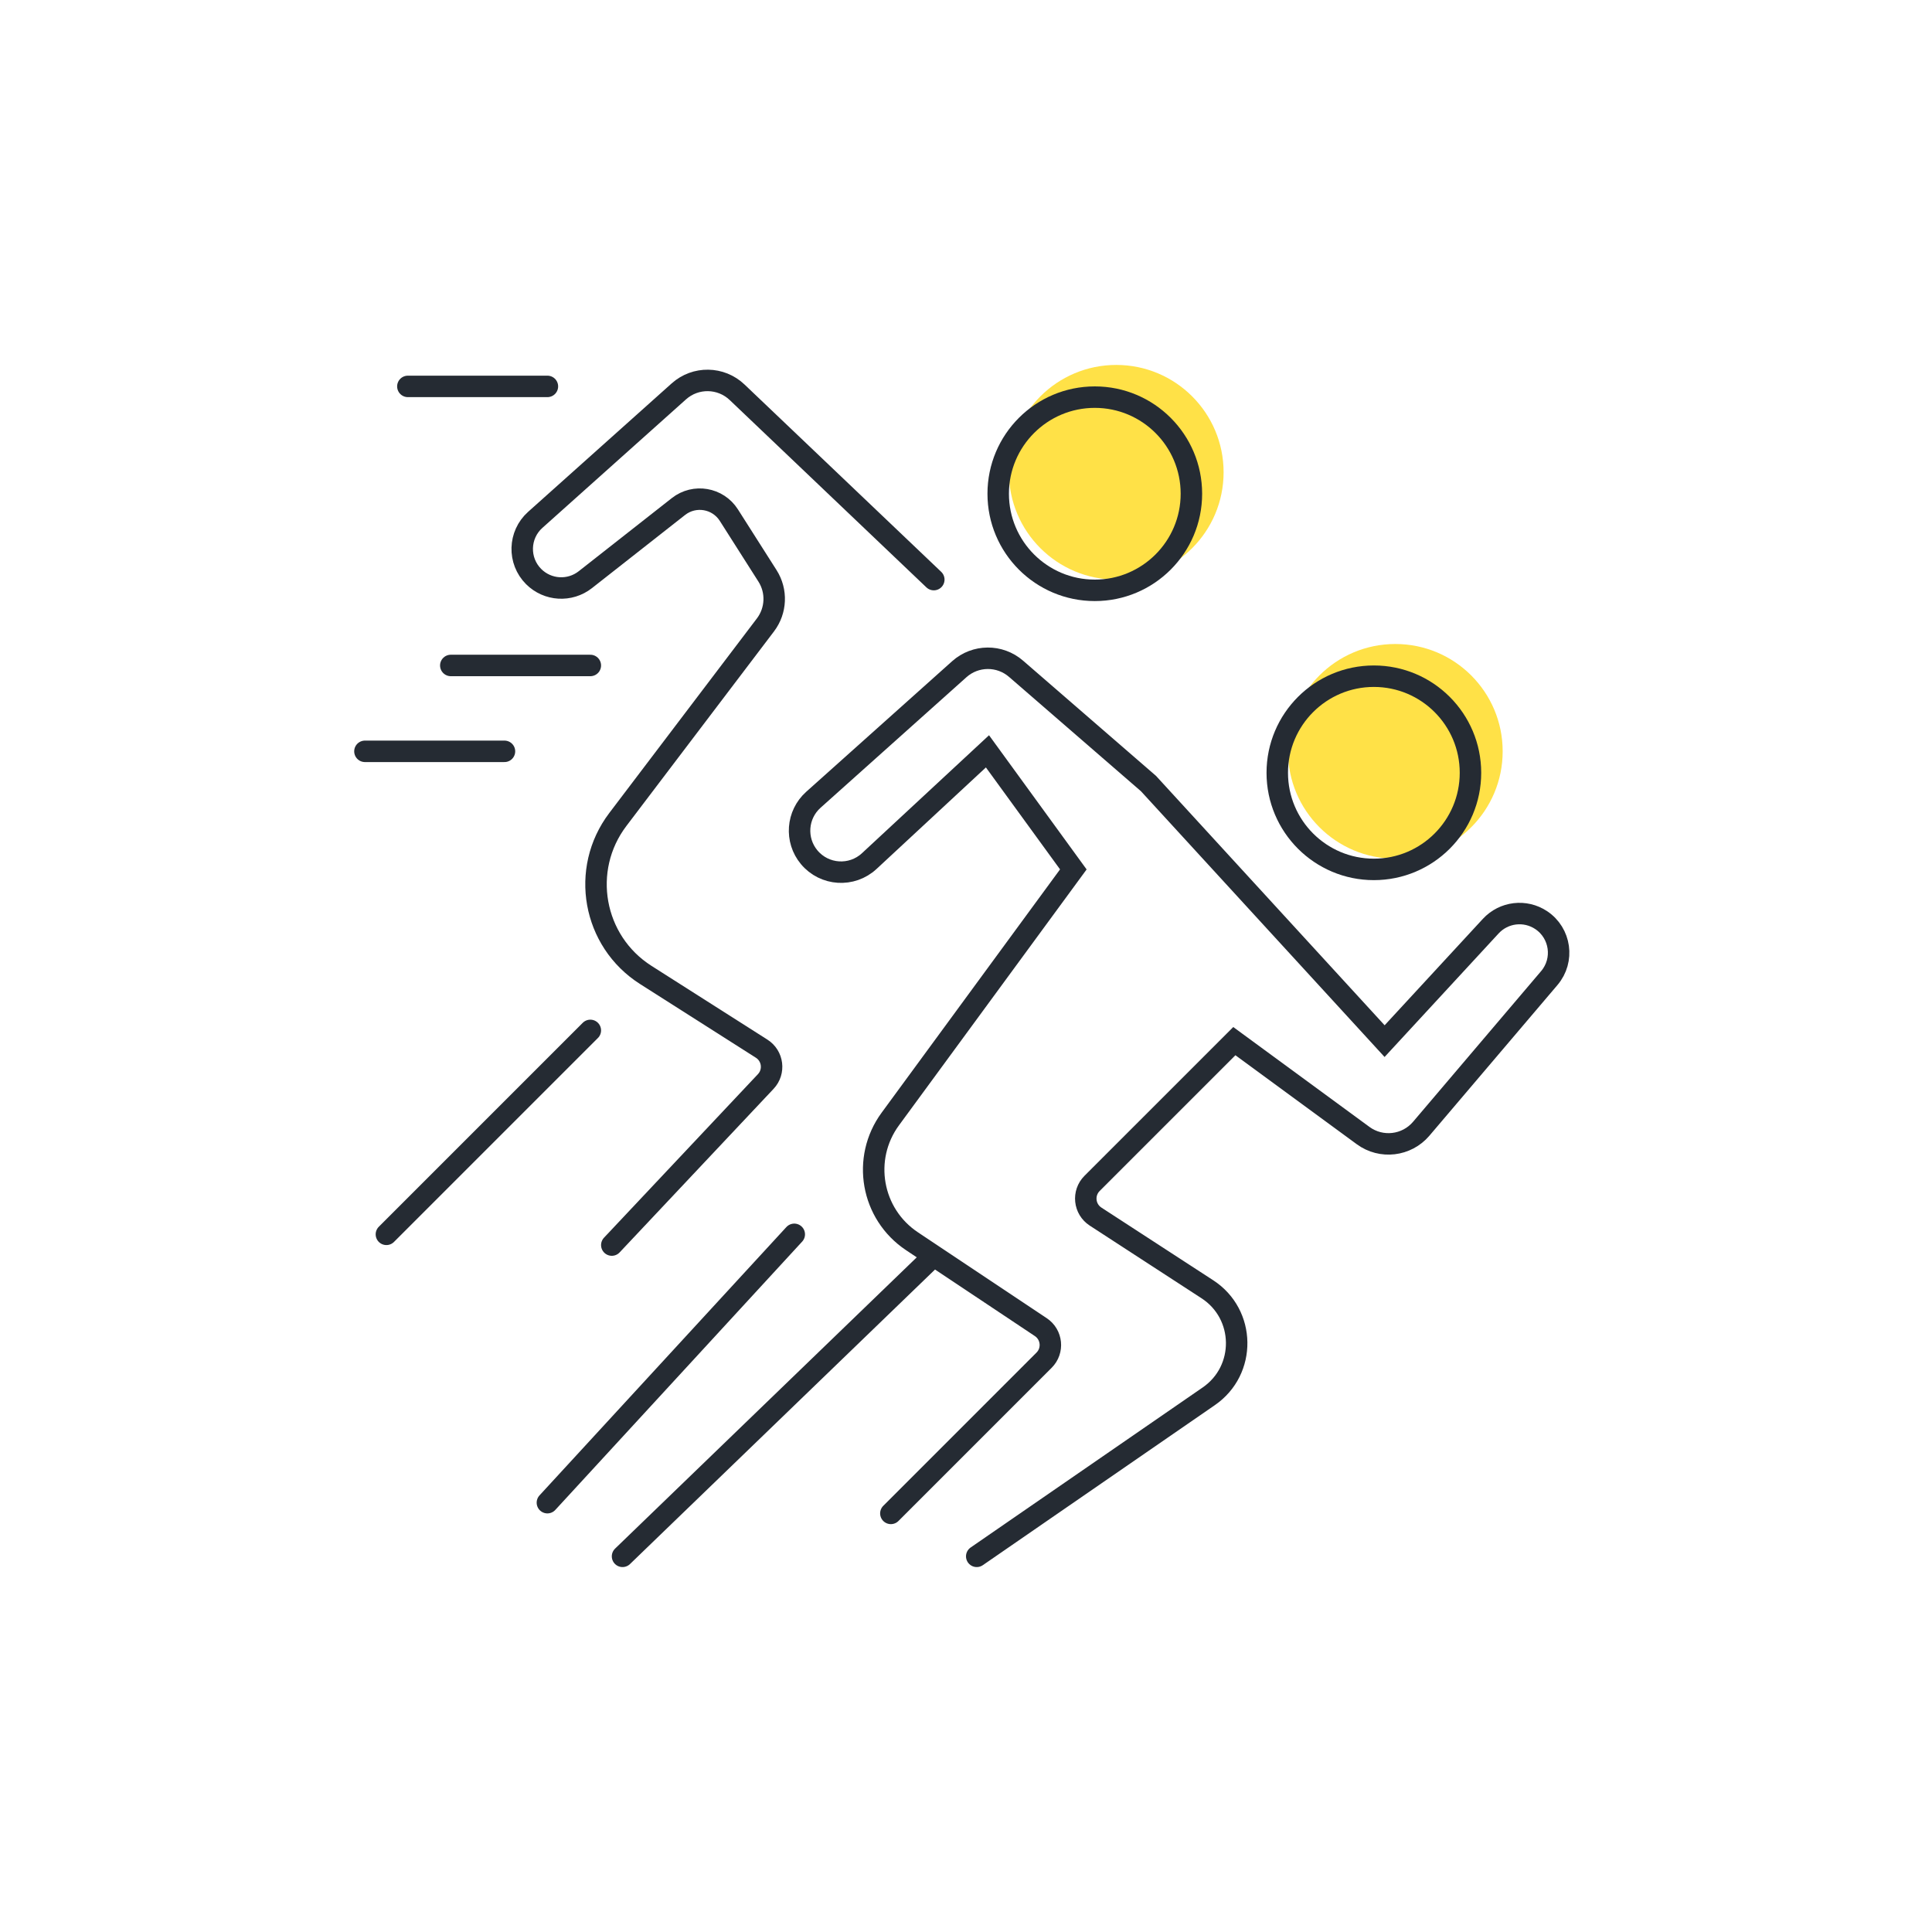 <svg width="90" height="90" viewBox="0 0 90 90" fill="none" xmlns="http://www.w3.org/2000/svg">
<circle cx="65" cy="35" r="5" fill="#FFE147"/>
<circle cx="52" cy="22" r="5" fill="#FFE147"/>
<path d="M43.5 27L34.337 18.273C33.582 17.554 32.401 17.536 31.624 18.231L24.933 24.218C24.155 24.914 24.121 26.121 24.859 26.859V26.859C25.51 27.51 26.545 27.572 27.268 27.003L31.605 23.596C32.352 23.009 33.443 23.195 33.953 23.997L35.753 26.826C36.202 27.532 36.164 28.442 35.659 29.109L28.781 38.175C27.015 40.504 27.614 43.845 30.08 45.415L35.48 48.851C36.01 49.188 36.102 49.923 35.672 50.38L28.5 58" stroke="#252B33" stroke-linecap="round"/>
<path d="M45.5 72.5L56.312 65.043C58.07 63.831 58.034 61.222 56.244 60.059L51.035 56.673C50.502 56.326 50.423 55.577 50.873 55.127L57.5 48.5L63.499 52.899C64.345 53.52 65.526 53.381 66.206 52.582L72.173 45.561C72.879 44.73 72.703 43.469 71.795 42.863V42.863C71.049 42.366 70.052 42.485 69.444 43.144L64.5 48.5L53.5 36.5L47.331 31.154C46.57 30.494 45.438 30.503 44.688 31.174L37.891 37.256C37.115 37.95 37.028 39.134 37.694 39.933V39.933C38.404 40.785 39.682 40.866 40.494 40.112L46 35L50 40.5L41.474 52.127C40.126 53.965 40.584 56.556 42.481 57.82L43.5 58.5M41.5 70.5L48.638 63.362C49.084 62.916 49.01 62.173 48.485 61.823L43.5 58.5M43.5 58.5L29 72.5" stroke="#252B33" stroke-linecap="round"/>
<path d="M37 57.5L25.5 70" stroke="#252B33" stroke-linecap="round"/>
<path d="M27.5 48L18 57.5" stroke="#252B33" stroke-linecap="round"/>
<path d="M27.5 31H21" stroke="#252B33" stroke-linecap="round"/>
<path d="M23.5 35H17" stroke="#252B33" stroke-linecap="round"/>
<path d="M25.5 18H19" stroke="#252B33" stroke-linecap="round"/>
<circle cx="64" cy="36" r="4.5" stroke="#252B33"/>
<circle cx="51" cy="23" r="4.5" stroke="#252B33"/>
</svg>
